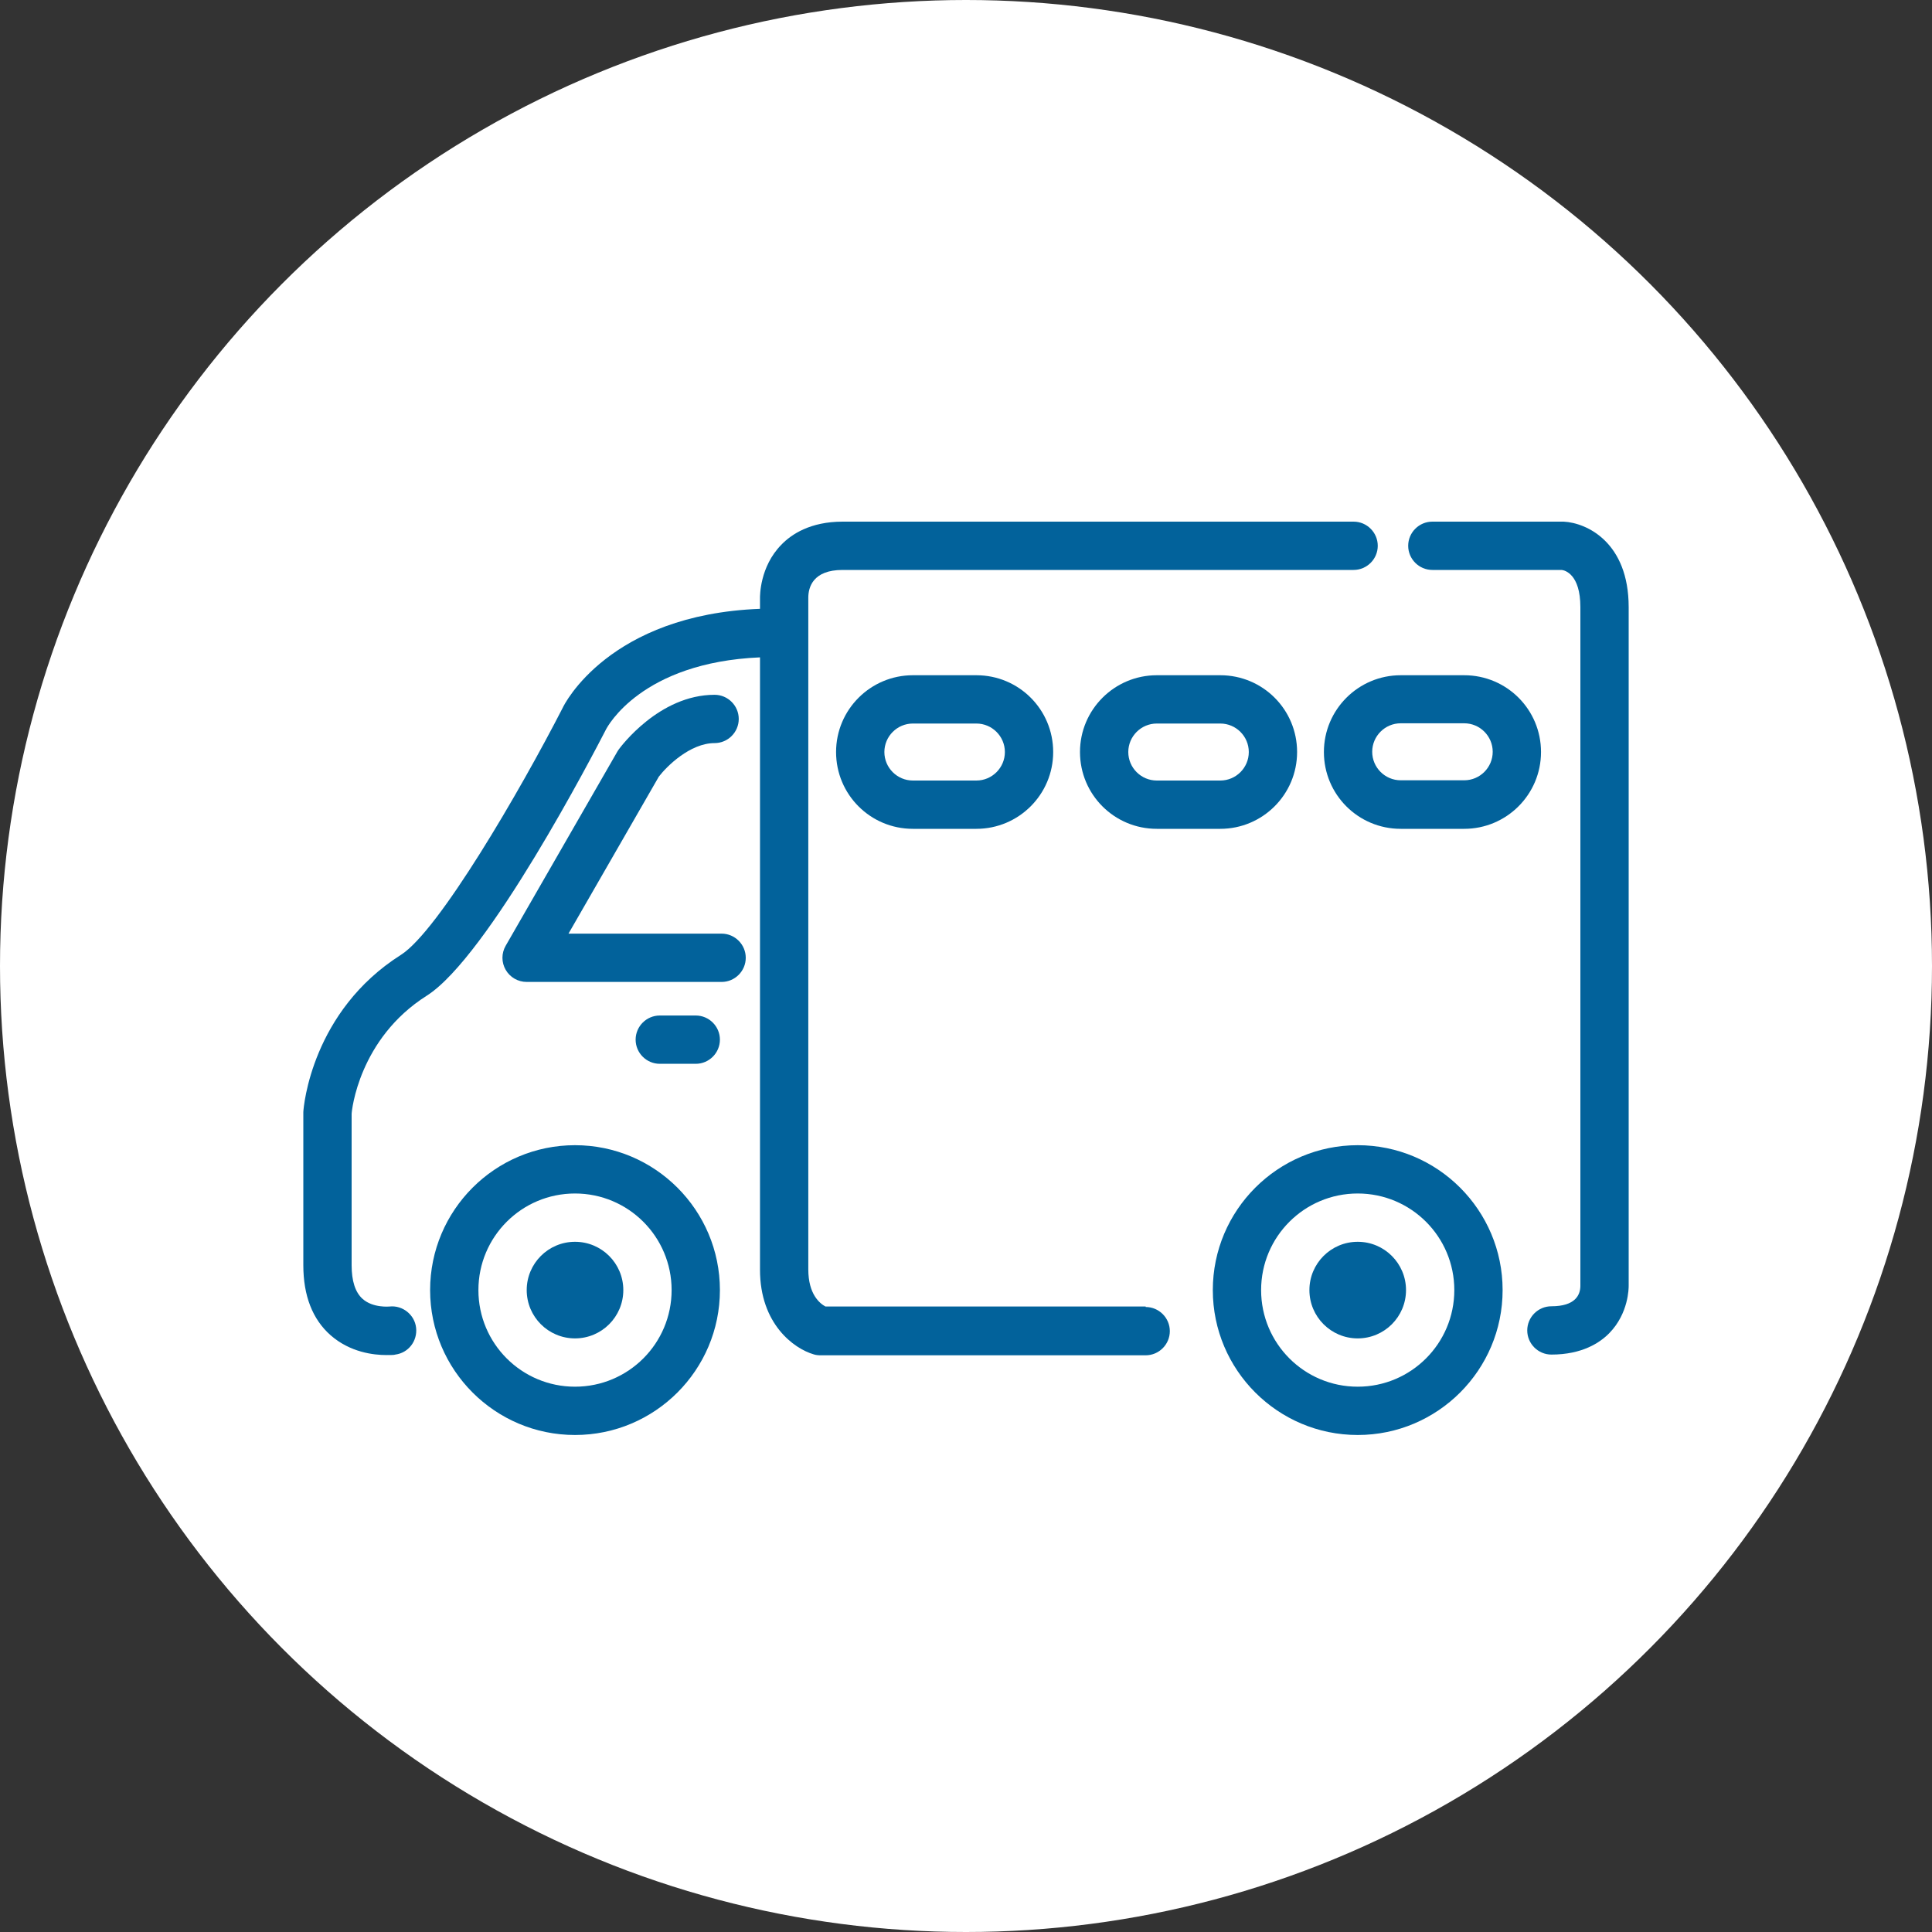 <?xml version="1.0" encoding="UTF-8"?><svg id="Calque_1" xmlns="http://www.w3.org/2000/svg" width="80" height="80" viewBox="0 0 80 80"><rect x="0" y="0" width="80" height="80" fill="#333333" stroke="none"/><circle id="Ellipse_1063" cx="40" cy="40" r="40" fill="#fff"/><g><path d="M47.44,54.1h-13.26c-.24-.13-.71-.51-.71-1.54V24.75c0-.43,.19-1.15,1.42-1.15h21.16c.55,0,1-.45,1-1s-.45-1-1-1h-21.16c-1.33,0-2.12,.52-2.54,.96-.89,.91-.88,2.11-.88,2.21v.44c-6.25,.24-8.11,3.96-8.17,4.1-1.76,3.43-5.14,9.24-6.7,10.23-3.68,2.33-4.03,6.26-4.04,6.51v6.34c0,1.26,.38,2.24,1.13,2.9,.81,.71,1.78,.82,2.31,.82,.19,0,.32,0,.37-.02,.54-.07,.92-.56,.86-1.11-.06-.54-.56-.94-1.1-.88,0,0-.69,.07-1.12-.32-.3-.27-.45-.74-.45-1.39v-6.26c0-.13,.3-3.12,3.11-4.9,2.54-1.61,6.92-10.05,7.42-11.02,.06-.12,1.47-2.78,6.38-2.99v25.36c0,2.24,1.4,3.26,2.22,3.5,.09,.03,.19,.04,.29,.04h13.46c.55,0,1-.45,1-1s-.45-1-1-1v-.02Z" fill="#02629b"/><path d="M64.75,21.6h-5.44c-.55,0-1,.45-1,1s.45,1,1,1h5.35c.13,.01,.78,.17,.78,1.54v28.1c0,.39-.22,.85-1.2,.85-.55,0-1,.45-1,1s.45,1,1,1c1.27,0,2.01-.49,2.4-.89,.8-.82,.8-1.87,.8-1.96V25.14c0-2.68-1.73-3.49-2.69-3.54Z" fill="#02629b"/><path d="M37.8,27.96c-1.75,0-3.18,1.42-3.18,3.18s1.42,3.18,3.18,3.18h2.63c1.75,0,3.18-1.42,3.18-3.18s-1.42-3.18-3.18-3.18h-2.63Zm3.81,3.18c0,.65-.53,1.18-1.18,1.18h-2.63c-.65,0-1.18-.53-1.18-1.18s.53-1.18,1.18-1.18h2.63c.65,0,1.18,.53,1.18,1.18Z" fill="#02629b"/><path d="M47.9,27.96c-1.75,0-3.18,1.42-3.18,3.18s1.42,3.18,3.18,3.18h2.63c1.75,0,3.18-1.42,3.18-3.18s-1.42-3.18-3.18-3.18h-2.63Zm3.81,3.18c0,.65-.53,1.18-1.18,1.18h-2.63c-.65,0-1.18-.53-1.18-1.18s.53-1.18,1.18-1.18h2.63c.65,0,1.18,.53,1.18,1.18Z" fill="#02629b"/><path d="M60.63,27.96h-2.63c-1.75,0-3.18,1.42-3.18,3.18s1.42,3.18,3.18,3.18h2.63c1.75,0,3.18-1.42,3.18-3.18s-1.42-3.18-3.18-3.18Zm0,4.35h-2.63c-.65,0-1.18-.53-1.18-1.18s.53-1.18,1.18-1.18h2.63c.65,0,1.18,.53,1.18,1.18s-.53,1.18-1.18,1.18Z" fill="#02629b"/><path d="M56.22,47.42c-3.31,0-6,2.69-6,6s2.69,6,6,6,6-2.69,6-6-2.69-6-6-6Zm0,10c-2.21,0-4-1.79-4-4s1.79-4,4-4,4,1.79,4,4-1.79,4-4,4Z" fill="#02629b"/><circle cx="56.22" cy="53.42" r="2" fill="#02629b"/><path d="M23.81,47.42c-3.31,0-6,2.69-6,6s2.69,6,6,6,6-2.69,6-6-2.69-6-6-6Zm0,10c-2.21,0-4-1.79-4-4s1.79-4,4-4,4,1.79,4,4-1.79,4-4,4Z" fill="#02629b"/><circle cx="23.81" cy="53.42" r="2" fill="#02629b"/><path d="M28.81,42.05h-1.49c-.55,0-1,.45-1,1s.45,1,1,1h1.49c.55,0,1-.45,1-1s-.45-1-1-1Z" fill="#02629b"/><path d="M29.88,38.66h-6.34l3.74-6.5c.32-.42,1.29-1.39,2.31-1.39,.55,0,1-.45,1-1s-.45-1-1-1c-2.3,0-3.89,2.16-3.96,2.25l-.06,.09-4.63,8.05c-.18,.31-.18,.69,0,1s.51,.5,.87,.5h8.07c.55,0,1-.45,1-1s-.45-1-1-1Z" fill="#02629b"/></g></svg>